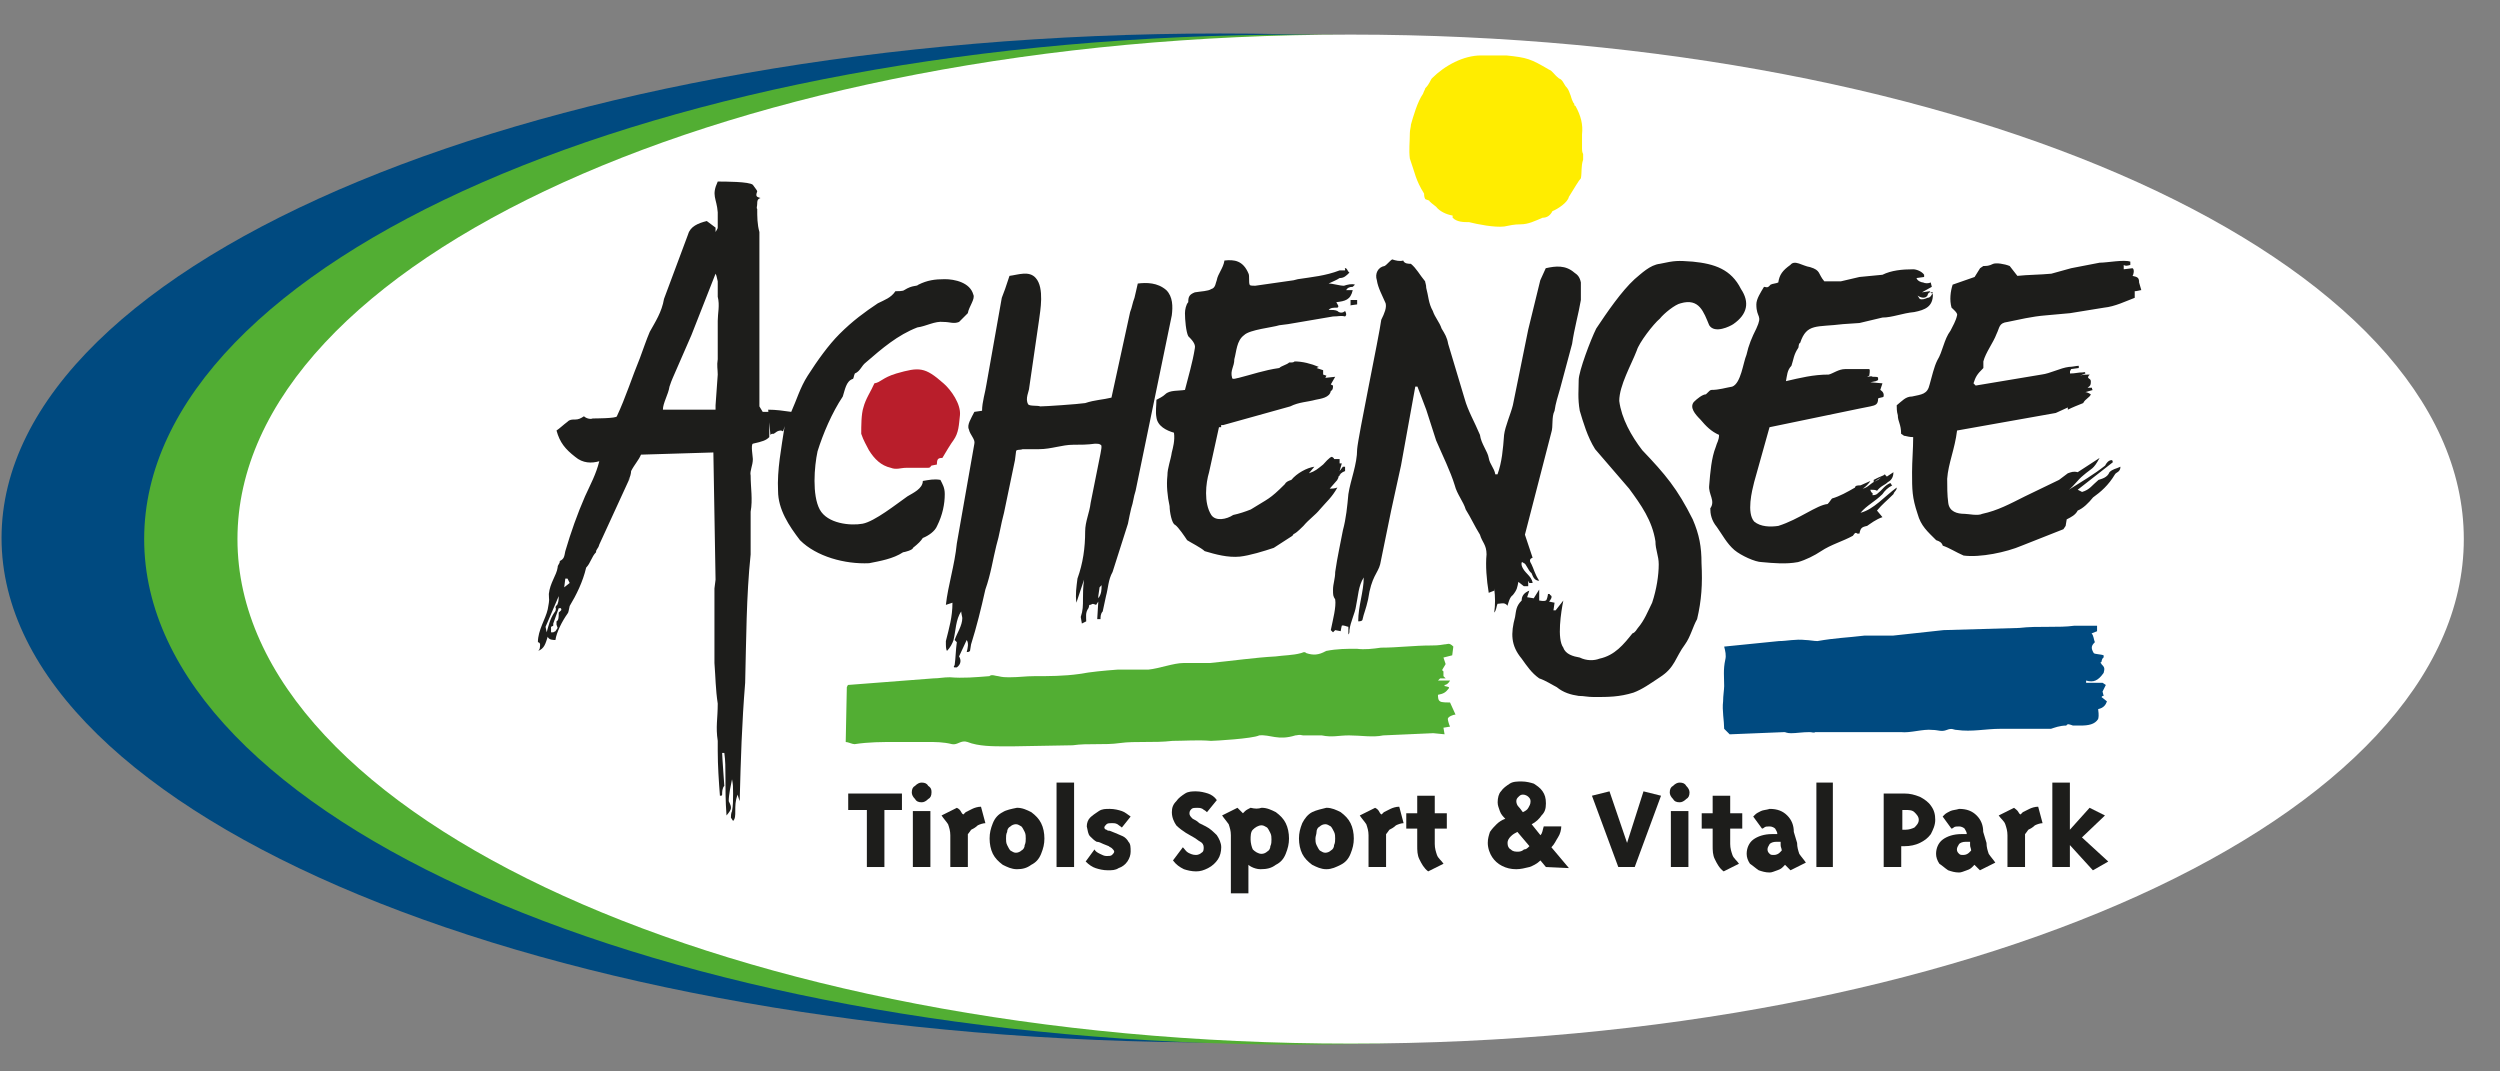 <svg width="63" height="27" viewBox="0 0 63 27" fill="none" xmlns="http://www.w3.org/2000/svg">
<rect x="0" y="0" width="63" height="27" fill="#808080" stroke="none"/>
<path d="M0.039 13.557C0.039 6.538 13.803 0.844 30.744 0.844C47.686 0.844 61.449 6.538 61.449 13.557C61.449 20.577 47.686 26.271 30.744 26.271C13.803 26.271 0.039 20.577 0.039 13.557Z" fill="#004A80"/>
<path d="M3.633 13.585C3.633 6.565 16.65 0.872 32.735 0.872C48.82 0.872 61.81 6.565 61.81 13.613C61.81 20.633 48.792 26.326 32.707 26.326C16.65 26.299 3.633 20.605 3.633 13.585Z" fill="#52AE33"/>
<path d="M5.984 13.585C5.984 6.565 18.532 0.872 34.036 0.872C49.541 0.872 62.088 6.565 62.088 13.585C62.088 20.605 49.541 26.299 34.036 26.299C18.532 26.299 5.984 20.605 5.984 13.585Z" fill="white"/>
<path d="M22.035 9.66C21.952 9.854 21.814 10.047 21.758 10.268C21.703 10.434 21.703 10.738 21.703 10.932C21.758 11.098 21.841 11.236 21.897 11.346C22.035 11.567 22.201 11.733 22.449 11.789C22.587 11.844 22.698 11.789 22.836 11.789C23.03 11.789 23.195 11.789 23.389 11.789C23.444 11.789 23.444 11.761 23.472 11.733L23.61 11.706C23.61 11.567 23.638 11.54 23.748 11.54C23.776 11.485 23.997 11.125 24.025 11.098C24.163 10.904 24.163 10.711 24.191 10.462C24.218 10.186 23.969 9.826 23.776 9.66C23.306 9.246 23.168 9.246 22.587 9.412C22.228 9.522 22.201 9.633 22.035 9.66Z" fill="#B91E2B"/>
<path d="M35.915 5.017C35.97 5.045 36.025 5.045 36.025 5.073C36.053 5.1 36.081 5.128 36.191 5.211C36.274 5.321 36.44 5.404 36.606 5.432C36.606 5.46 36.606 5.487 36.606 5.487C36.716 5.598 36.882 5.598 37.02 5.598C37.241 5.653 37.656 5.736 37.905 5.708C38.043 5.681 38.154 5.653 38.319 5.653C38.513 5.653 38.679 5.57 38.872 5.487C38.983 5.487 39.066 5.432 39.121 5.321C39.259 5.266 39.508 5.1 39.535 4.962C39.673 4.741 39.784 4.548 39.839 4.492C39.867 4.327 39.839 4.188 39.895 4.023V3.884C39.867 3.829 39.867 3.774 39.867 3.746C39.867 3.608 39.867 3.525 39.867 3.387C39.895 3.138 39.839 2.917 39.701 2.668C39.701 2.668 39.673 2.668 39.673 2.641C39.673 2.613 39.673 2.613 39.646 2.585C39.591 2.475 39.591 2.42 39.563 2.364C39.535 2.281 39.508 2.226 39.452 2.171C39.397 2.088 39.37 2.005 39.287 1.977C39.148 1.867 39.121 1.784 39.038 1.756C38.568 1.48 38.485 1.452 37.96 1.397C37.656 1.397 37.601 1.397 37.324 1.397C36.882 1.397 36.412 1.646 36.081 1.977C36.053 2.005 36.025 2.116 35.915 2.226C35.915 2.254 35.887 2.281 35.86 2.364C35.721 2.558 35.611 2.945 35.556 3.138C35.556 3.193 35.528 3.276 35.528 3.359C35.528 3.58 35.5 3.774 35.528 3.995C35.666 4.382 35.666 4.52 35.887 4.879C35.887 4.907 35.887 4.962 35.915 5.017Z" fill="#FFED00"/>
<path d="M52.238 18.284C52.293 18.284 52.404 18.284 52.432 18.284C52.625 18.284 52.791 18.256 52.874 18.118C52.901 18.007 52.874 17.924 52.874 17.869C53.012 17.841 53.067 17.758 53.095 17.675L52.957 17.565L52.984 17.537H53.012L52.984 17.427L53.067 17.261L52.984 17.206H52.57V17.15C52.763 17.206 52.874 17.15 53.012 16.957C53.04 16.846 53.04 16.819 52.957 16.736C52.957 16.708 52.901 16.708 52.957 16.681C52.957 16.653 52.984 16.57 53.012 16.57V16.515C52.957 16.487 52.791 16.487 52.763 16.459C52.68 16.321 52.708 16.266 52.791 16.183C52.763 16.128 52.763 16.017 52.708 15.962L52.846 15.907V15.769C52.653 15.769 52.459 15.769 52.293 15.769H52.266C52.072 15.796 51.851 15.796 51.658 15.796C51.354 15.796 51.133 15.796 50.884 15.824L48.977 15.879L47.706 16.017H46.987C46.517 16.073 46.269 16.073 45.799 16.155C45.716 16.155 45.578 16.128 45.495 16.128C45.246 16.1 45.025 16.155 44.831 16.155L43.449 16.294C43.477 16.404 43.505 16.515 43.477 16.625C43.422 16.874 43.449 17.067 43.449 17.289C43.449 17.372 43.422 17.537 43.422 17.675C43.394 17.897 43.449 18.173 43.449 18.366L43.588 18.505L44.969 18.449C44.997 18.449 45.025 18.477 45.135 18.477C45.273 18.477 45.412 18.449 45.605 18.449C45.66 18.449 45.716 18.477 45.743 18.449C45.909 18.449 46.02 18.449 46.185 18.449H47.015H47.899C48.148 18.477 48.452 18.366 48.701 18.394C48.839 18.394 48.922 18.449 49.06 18.394C49.198 18.339 49.226 18.394 49.309 18.394C49.696 18.449 50.027 18.366 50.414 18.366H51.298C51.409 18.366 51.547 18.366 51.685 18.366C51.768 18.339 51.907 18.284 52.072 18.284C52.1 18.228 52.155 18.256 52.238 18.284Z" fill="#004A80"/>
<path d="M36.071 16.266C35.629 16.266 35.214 16.321 34.8 16.321C34.606 16.349 34.385 16.376 34.191 16.349C33.943 16.349 33.694 16.349 33.418 16.404C33.224 16.514 33.086 16.514 32.92 16.459C32.865 16.404 32.81 16.459 32.782 16.459C32.589 16.514 32.34 16.514 32.146 16.542C31.621 16.57 31.069 16.652 30.488 16.708C30.267 16.708 30.074 16.708 29.825 16.708C29.576 16.708 29.217 16.846 28.94 16.874C28.664 16.874 28.388 16.874 28.167 16.874C27.807 16.901 27.503 16.929 27.199 16.984C26.812 17.039 26.425 17.039 26.066 17.039C25.845 17.039 25.679 17.067 25.458 17.067C25.458 17.067 25.458 17.067 25.403 17.067C25.348 17.067 25.265 17.067 25.154 17.039C25.099 17.039 24.988 16.984 24.933 17.039C24.574 17.067 24.27 17.095 23.938 17.067C23.772 17.067 23.662 17.095 23.523 17.095L21.368 17.261L21.34 17.316L21.312 18.698C21.368 18.698 21.478 18.753 21.534 18.753C21.893 18.698 22.224 18.698 22.584 18.698H23.358C23.579 18.698 23.772 18.698 23.993 18.753C24.131 18.781 24.214 18.642 24.38 18.698C24.657 18.808 25.016 18.808 25.348 18.808H25.513L27.033 18.781C27.42 18.725 27.835 18.781 28.222 18.725C28.415 18.698 28.636 18.698 28.83 18.698C29.079 18.698 29.3 18.698 29.549 18.67C29.852 18.67 30.184 18.642 30.516 18.67C30.599 18.67 31.566 18.615 31.732 18.532C32.008 18.504 32.202 18.67 32.644 18.532C32.699 18.532 32.727 18.504 32.837 18.532C32.948 18.532 33.031 18.532 33.114 18.532C33.141 18.532 33.252 18.532 33.307 18.532C33.584 18.587 33.722 18.532 33.998 18.532C34.275 18.532 34.606 18.587 34.855 18.532L36.099 18.477H36.126L36.403 18.504L36.375 18.338L36.541 18.311C36.513 18.256 36.485 18.145 36.485 18.117C36.485 18.062 36.624 18.007 36.679 18.007L36.541 17.703C36.485 17.703 36.32 17.703 36.292 17.675C36.237 17.647 36.237 17.564 36.237 17.509C36.375 17.482 36.43 17.454 36.513 17.343V17.316L36.403 17.288V17.261C36.458 17.261 36.513 17.205 36.541 17.15H36.237L36.292 17.095H36.43L36.375 17.039C36.375 16.984 36.375 16.984 36.375 16.929C36.375 16.901 36.347 16.901 36.347 16.901V16.874L36.43 16.735L36.375 16.57L36.596 16.514L36.624 16.293C36.513 16.183 36.485 16.238 36.403 16.238C36.237 16.266 36.154 16.266 36.071 16.266Z" fill="#52AE33"/>
<path d="M39.838 7.118C39.81 6.98 39.755 6.924 39.672 6.869C39.451 6.676 39.202 6.703 38.953 6.759L38.815 7.063L38.511 8.306L38.124 10.213C38.069 10.434 37.931 10.738 37.903 10.959C37.876 11.319 37.848 11.65 37.737 11.954H37.682C37.654 11.789 37.544 11.706 37.516 11.54C37.489 11.374 37.323 11.181 37.295 10.959C37.157 10.628 36.991 10.351 36.908 10.047L36.494 8.666C36.466 8.5 36.411 8.417 36.328 8.279C36.273 8.113 36.162 8.002 36.107 7.836C35.996 7.643 35.996 7.449 35.941 7.256C35.941 7.173 35.913 7.118 35.913 7.09C35.775 6.924 35.692 6.759 35.554 6.648C35.499 6.648 35.388 6.648 35.361 6.565C35.278 6.593 35.167 6.565 35.084 6.537C35.029 6.565 34.946 6.676 34.891 6.703C34.725 6.731 34.642 6.897 34.697 7.063C34.725 7.256 34.836 7.449 34.918 7.643C34.946 7.753 34.891 7.892 34.808 8.058C34.753 8.472 34.227 10.987 34.2 11.319C34.2 11.706 34.034 12.093 33.979 12.452C33.951 12.756 33.923 13.06 33.841 13.364C33.785 13.668 33.702 14.027 33.647 14.414C33.647 14.58 33.592 14.718 33.592 14.856C33.592 14.995 33.592 15.022 33.647 15.105C33.675 15.299 33.592 15.602 33.536 15.879L33.592 15.934L33.647 15.879L33.785 15.906C33.785 15.879 33.813 15.768 33.813 15.768C33.841 15.741 33.951 15.796 33.979 15.796V15.989C34.006 15.962 34.006 15.934 34.006 15.879C34.034 15.658 34.145 15.464 34.172 15.271C34.227 15.022 34.227 14.773 34.366 14.552C34.366 14.912 34.227 15.271 34.227 15.658C34.255 15.658 34.338 15.658 34.338 15.602C34.366 15.464 34.421 15.354 34.476 15.105C34.559 14.525 34.725 14.442 34.78 14.221L35.057 12.866C35.139 12.479 35.222 12.12 35.305 11.733L35.665 9.743H35.72L35.941 10.324L36.19 11.098C36.356 11.485 36.549 11.871 36.66 12.231C36.715 12.452 36.881 12.645 36.936 12.839C37.074 13.06 37.157 13.253 37.295 13.474C37.35 13.668 37.461 13.723 37.461 13.972C37.433 14.248 37.461 14.608 37.516 14.939L37.654 14.884V14.829C37.682 15.05 37.682 15.243 37.654 15.437C37.71 15.381 37.71 15.271 37.737 15.216C37.793 15.216 37.876 15.188 37.931 15.216C37.931 15.216 37.986 15.243 37.986 15.271C38.014 15.188 38.041 15.05 38.124 14.995C38.235 14.856 38.235 14.801 38.263 14.663L38.401 14.773H38.511V14.635L38.539 14.691H38.622C38.594 14.497 38.401 14.442 38.346 14.248C38.346 14.248 38.318 14.11 38.401 14.193C38.456 14.193 38.511 14.386 38.594 14.442C38.622 14.497 38.65 14.635 38.788 14.635C38.677 14.469 38.65 14.331 38.594 14.221C38.539 14.138 38.539 14.082 38.622 14.055L38.428 13.474L39.092 10.904C39.147 10.738 39.092 10.517 39.175 10.351C39.202 10.158 39.258 9.992 39.313 9.799L39.617 8.666C39.672 8.279 39.783 7.892 39.838 7.56V7.284V7.118ZM52.081 13.088C52.192 13.032 52.302 12.977 52.358 12.866C52.496 12.811 52.634 12.673 52.745 12.535C52.938 12.397 53.132 12.231 53.297 11.954C53.325 11.899 53.435 11.899 53.435 11.761C53.325 11.816 53.242 11.816 53.159 11.899C53.104 12.037 52.966 12.065 52.883 12.093C52.717 12.231 52.662 12.341 52.468 12.397L52.358 12.341L53.242 11.65C53.242 11.65 53.242 11.595 53.214 11.595C53.132 11.595 53.076 11.678 53.049 11.733C52.772 11.954 52.441 12.148 52.136 12.341C52.275 12.231 52.358 12.093 52.496 11.982C52.717 11.789 52.745 11.844 52.91 11.54L52.358 11.899C52.247 11.871 52.192 11.899 52.109 11.927L51.888 12.093L51.031 12.507C50.644 12.701 50.34 12.866 49.953 12.949C49.843 13.005 49.594 12.949 49.511 12.949C49.318 12.949 49.124 12.894 49.096 12.673C49.069 12.479 49.069 12.258 49.069 12.065C49.096 11.678 49.262 11.319 49.318 10.849L51.805 10.407L52.109 10.268V10.324C52.219 10.268 52.358 10.213 52.496 10.158C52.551 10.047 52.662 10.02 52.689 9.937C52.689 9.937 52.606 9.882 52.551 9.882L52.745 9.826C52.717 9.826 52.717 9.799 52.717 9.771H52.606C52.689 9.716 52.689 9.688 52.689 9.605C52.689 9.522 52.551 9.55 52.662 9.439C52.551 9.439 52.496 9.439 52.413 9.467L52.551 9.412C52.551 9.356 52.496 9.384 52.496 9.384C52.358 9.384 52.302 9.412 52.164 9.412V9.356L52.192 9.301L52.385 9.274V9.218C52.33 9.218 52.219 9.246 52.136 9.246C51.915 9.274 51.667 9.412 51.446 9.439L49.787 9.716L49.732 9.66C49.787 9.495 49.815 9.439 49.981 9.274V9.108C50.036 8.887 50.23 8.638 50.312 8.417C50.395 8.251 50.368 8.14 50.589 8.113C50.865 8.058 51.197 7.975 51.556 7.947L52.164 7.892L53.021 7.753C53.297 7.726 53.574 7.588 53.795 7.505V7.339C53.85 7.339 53.933 7.311 53.961 7.311L53.905 7.118C53.905 7.007 53.878 6.98 53.739 6.952C53.767 6.924 53.795 6.786 53.739 6.759C53.712 6.759 53.546 6.786 53.518 6.786V6.676C53.546 6.703 53.601 6.703 53.684 6.676V6.593C53.518 6.537 53.104 6.62 52.91 6.62L52.192 6.759L51.694 6.897C51.418 6.924 51.086 6.924 50.838 6.952L50.644 6.703C50.506 6.648 50.312 6.62 50.23 6.648C50.119 6.703 50.064 6.703 49.981 6.703L49.898 6.759L49.76 6.98L49.207 7.173C49.152 7.339 49.124 7.56 49.179 7.753C49.207 7.781 49.345 7.892 49.318 7.947C49.29 8.085 49.207 8.223 49.152 8.334C48.986 8.555 48.958 8.859 48.82 9.08C48.737 9.246 48.682 9.495 48.627 9.688C48.571 9.937 48.433 9.937 48.184 9.992C48.019 9.992 47.936 10.103 47.797 10.213C47.797 10.268 47.797 10.379 47.825 10.462C47.825 10.628 47.908 10.683 47.908 10.932C47.963 10.959 47.963 10.987 48.019 10.987C48.129 11.015 48.184 11.015 48.212 11.015C48.212 11.319 48.184 11.623 48.184 11.899C48.184 12.341 48.184 12.535 48.323 12.949C48.406 13.253 48.571 13.392 48.792 13.613C48.875 13.64 48.931 13.668 48.958 13.751C49.124 13.806 49.29 13.917 49.483 14C49.898 14.055 50.561 13.917 50.948 13.751L51.998 13.336L52.054 13.253L52.081 13.088ZM39.81 16.57C39.644 16.542 39.451 16.487 39.396 16.321C39.23 16.1 39.34 15.409 39.396 15.133L39.202 15.381H39.147L39.175 15.188L39.036 15.16C39.064 15.133 39.147 15.022 39.064 14.995C39.064 14.967 39.036 14.967 39.009 14.967C39.009 14.995 38.981 15.133 38.953 15.133C38.898 15.16 38.815 15.133 38.788 15.133V14.856L38.65 15.077L38.484 15.05L38.539 14.884C38.401 14.939 38.346 15.022 38.346 15.133C38.207 15.271 38.207 15.381 38.18 15.547C38.069 15.962 38.069 16.266 38.346 16.598C38.484 16.791 38.594 16.957 38.788 17.095C38.953 17.15 39.119 17.261 39.23 17.316C39.396 17.454 39.589 17.509 39.783 17.537C39.921 17.537 40.004 17.565 40.169 17.565C40.529 17.565 40.805 17.565 41.164 17.454C41.386 17.371 41.579 17.233 41.828 17.067C42.215 16.819 42.215 16.57 42.463 16.238C42.602 16.045 42.657 15.796 42.767 15.602C42.878 15.133 42.906 14.718 42.878 14.193C42.878 13.778 42.823 13.474 42.657 13.088C42.27 12.314 41.966 11.954 41.386 11.346C41.109 10.987 40.861 10.545 40.805 10.103C40.805 9.716 41.109 9.191 41.247 8.831C41.303 8.638 41.662 8.168 41.828 8.03C41.938 7.892 42.215 7.671 42.353 7.643C42.823 7.505 42.933 7.864 43.072 8.196C43.21 8.417 43.597 8.223 43.679 8.168C44.039 7.919 44.094 7.615 43.873 7.284C43.624 6.786 43.21 6.648 42.657 6.593C42.27 6.565 42.215 6.565 41.828 6.648C41.579 6.676 41.358 6.897 41.192 7.035C40.861 7.339 40.501 7.864 40.225 8.279C40.087 8.555 39.783 9.356 39.783 9.578C39.783 9.799 39.755 10.047 39.81 10.351C39.893 10.628 40.004 11.015 40.197 11.319L41.054 12.314C41.358 12.728 41.634 13.115 41.717 13.64C41.717 13.861 41.8 14 41.8 14.221C41.8 14.497 41.745 14.856 41.634 15.188C41.524 15.409 41.441 15.63 41.275 15.824C41.247 15.851 41.22 15.934 41.137 15.962C40.916 16.238 40.695 16.515 40.308 16.598C40.169 16.653 39.976 16.653 39.81 16.57ZM46.858 6.98L46.388 7.09H45.973C45.808 6.897 45.891 6.814 45.614 6.731C45.421 6.703 45.227 6.537 45.117 6.676C44.923 6.814 44.84 6.924 44.813 7.118C44.757 7.145 44.674 7.145 44.619 7.173C44.564 7.228 44.564 7.256 44.453 7.228C44.37 7.367 44.26 7.532 44.26 7.671C44.26 8.03 44.426 7.919 44.26 8.279C44.149 8.5 44.066 8.693 44.011 8.942C43.928 9.135 43.873 9.66 43.652 9.743C43.486 9.771 43.32 9.826 43.127 9.826C43.099 9.826 43.072 9.854 42.989 9.937C42.906 9.937 42.767 10.047 42.684 10.13C42.574 10.268 42.712 10.434 42.85 10.572C42.989 10.738 43.127 10.877 43.32 10.959C43.32 11.098 43.265 11.153 43.237 11.264C43.127 11.54 43.099 11.899 43.072 12.231C43.044 12.452 43.237 12.618 43.099 12.811C43.099 12.949 43.127 13.115 43.265 13.281C43.403 13.474 43.514 13.695 43.707 13.861C43.873 14 44.232 14.165 44.398 14.165C44.702 14.193 45.006 14.221 45.31 14.165C45.504 14.11 45.725 14 45.891 13.889C46.139 13.723 46.443 13.64 46.692 13.502C46.72 13.474 46.747 13.392 46.803 13.447H46.858C46.885 13.309 46.913 13.281 47.051 13.253C47.134 13.198 47.272 13.088 47.438 13.032L47.3 12.866C47.438 12.701 47.549 12.618 47.715 12.452C47.742 12.369 47.797 12.369 47.797 12.286C47.493 12.507 47.217 12.839 46.885 12.922C47.051 12.728 47.245 12.645 47.438 12.452C47.493 12.369 47.576 12.286 47.687 12.231C47.659 12.231 47.659 12.175 47.632 12.175C47.493 12.231 47.438 12.341 47.328 12.424C47.3 12.452 47.272 12.479 47.189 12.479V12.424C47.162 12.424 47.134 12.369 47.134 12.341C47.189 12.341 47.272 12.341 47.3 12.369C47.41 12.231 47.493 12.231 47.576 12.148C47.687 12.093 47.715 11.982 47.715 11.899L47.549 12.01L47.493 11.954L47.328 12.093L47.272 12.12C47.134 12.175 47.079 12.286 46.941 12.314C46.996 12.286 47.106 12.175 47.134 12.12L46.885 12.231C46.83 12.231 46.747 12.231 46.747 12.286C46.554 12.397 46.36 12.507 46.167 12.562C46.139 12.59 46.112 12.645 46.056 12.701C45.78 12.728 45.338 13.088 44.813 13.253C44.619 13.281 44.37 13.281 44.205 13.143C44.011 12.922 44.149 12.369 44.205 12.148L44.592 10.766L46.858 10.296L47.134 10.241C47.272 10.213 47.328 10.186 47.328 10.047C47.328 10.02 47.466 10.02 47.466 9.992C47.493 9.882 47.383 9.826 47.383 9.826L47.438 9.66L47.134 9.633L47.272 9.605L47.328 9.578V9.522C47.328 9.495 47.272 9.495 47.189 9.495C47.162 9.467 47.106 9.495 47.051 9.495L47.106 9.467C47.106 9.439 47.134 9.329 47.106 9.301H46.885H46.498C46.333 9.301 46.194 9.412 46.084 9.439C45.697 9.439 45.365 9.522 45.006 9.605C45.034 9.467 45.034 9.329 45.144 9.218C45.2 9.052 45.2 8.942 45.31 8.776C45.338 8.748 45.31 8.666 45.365 8.638C45.531 8.14 45.78 8.251 46.443 8.168L46.858 8.14L47.438 8.002C47.687 8.002 47.936 7.892 48.24 7.864C48.516 7.809 48.709 7.726 48.709 7.422L48.627 7.339L48.433 7.367L48.682 7.228L48.654 7.118C48.599 7.145 48.516 7.145 48.461 7.118C48.433 7.118 48.323 7.09 48.295 7.007L48.488 6.98V6.924C48.433 6.841 48.295 6.786 48.212 6.786C47.936 6.786 47.659 6.814 47.438 6.924L46.858 6.98ZM25.301 12.922L25.577 11.595L25.605 11.374C25.605 11.319 25.715 11.346 25.77 11.319H26.185C26.489 11.319 26.765 11.208 27.042 11.208C27.235 11.208 27.401 11.208 27.595 11.181C27.65 11.181 27.705 11.181 27.733 11.208C27.788 11.208 27.733 11.402 27.733 11.429L27.484 12.673C27.456 12.922 27.346 13.143 27.346 13.392C27.346 13.806 27.291 14.193 27.152 14.58C27.125 14.801 27.097 14.967 27.125 15.188L27.318 14.608C27.291 14.801 27.291 14.967 27.291 15.077C27.291 15.271 27.291 15.381 27.235 15.547L27.263 15.713L27.373 15.658C27.373 15.547 27.346 15.437 27.429 15.326C27.456 15.271 27.429 15.271 27.456 15.243C27.539 15.243 27.484 15.188 27.622 15.243L27.677 15.16L27.65 15.602H27.733C27.733 15.547 27.733 15.464 27.788 15.409L27.871 15.022C27.926 14.829 27.926 14.608 28.037 14.414L28.424 13.198C28.451 13.06 28.479 12.922 28.506 12.811C28.562 12.645 28.562 12.535 28.617 12.369L29.529 7.947C29.557 7.726 29.557 7.477 29.391 7.311C29.17 7.118 28.893 7.118 28.672 7.145C28.645 7.284 28.617 7.367 28.589 7.505C28.534 7.643 28.534 7.726 28.479 7.864L28.009 10.02C27.788 10.075 27.595 10.075 27.346 10.158C27.152 10.186 26.351 10.241 26.213 10.241C26.157 10.213 25.936 10.241 25.909 10.186C25.826 10.047 25.936 9.854 25.936 9.771L26.185 8.058C26.213 7.836 26.323 7.256 26.102 7.007C25.936 6.814 25.66 6.924 25.439 6.952L25.328 7.284L25.245 7.505L24.858 9.688C24.831 9.882 24.748 10.13 24.748 10.351L24.554 10.379C24.471 10.545 24.361 10.711 24.416 10.821C24.444 10.959 24.582 11.07 24.554 11.181L24.112 13.695C24.057 14.248 23.891 14.746 23.836 15.243L24.002 15.188C24.002 15.547 23.919 15.824 23.836 16.155C23.836 16.294 23.836 16.349 23.863 16.404C23.946 16.321 24.002 16.211 24.029 16.128C24.084 15.906 24.084 15.602 24.223 15.409C24.223 15.464 24.25 15.547 24.25 15.575C24.25 15.768 24.112 15.962 24.057 16.128L24.112 16.183C24.084 16.376 24.084 16.57 24.057 16.763C24.029 16.791 24.029 16.819 24.057 16.819H24.112C24.223 16.736 24.223 16.625 24.168 16.542L24.361 16.128C24.416 16.211 24.389 16.321 24.361 16.432C24.389 16.432 24.416 16.432 24.444 16.404L24.471 16.238C24.61 15.796 24.72 15.354 24.831 14.856C24.969 14.469 25.024 14.082 25.107 13.751C25.19 13.474 25.218 13.226 25.301 12.922ZM32.597 7.063L31.63 7.201C31.574 7.201 31.491 7.201 31.491 7.173C31.464 7.118 31.491 6.952 31.464 6.897C31.326 6.565 31.105 6.537 30.856 6.565C30.828 6.759 30.69 6.897 30.662 7.063C30.635 7.118 30.635 7.256 30.524 7.284C30.441 7.339 30.275 7.339 30.11 7.367C29.971 7.422 29.944 7.477 29.944 7.615C29.888 7.671 29.861 7.809 29.861 7.892C29.861 8.058 29.888 8.362 29.944 8.472C30.027 8.555 30.137 8.666 30.11 8.776C30.054 9.135 29.944 9.495 29.861 9.826C29.695 9.854 29.474 9.826 29.363 9.937C29.308 9.992 29.198 10.047 29.142 10.075C29.142 10.213 29.115 10.379 29.142 10.517C29.17 10.738 29.391 10.849 29.584 10.904C29.612 11.098 29.557 11.291 29.529 11.402C29.502 11.595 29.419 11.789 29.419 11.982C29.391 12.231 29.419 12.507 29.474 12.756C29.474 12.894 29.529 13.198 29.612 13.226C29.695 13.281 29.861 13.53 29.916 13.613C29.999 13.668 30.275 13.806 30.358 13.889C30.635 13.972 30.939 14.055 31.243 14.027C31.491 14 31.851 13.889 32.099 13.806C32.265 13.695 32.403 13.613 32.569 13.502C32.569 13.502 32.597 13.447 32.624 13.447C32.68 13.419 32.818 13.281 32.846 13.253C32.984 13.088 33.15 12.977 33.26 12.839C33.426 12.645 33.564 12.535 33.702 12.286C33.62 12.314 33.564 12.314 33.509 12.314L33.702 12.093C33.702 12.065 33.73 12.065 33.73 12.01C33.758 11.954 33.813 11.899 33.896 11.871V11.761H33.841L33.758 11.871L33.813 11.678H33.758V11.568H33.62C33.62 11.54 33.564 11.512 33.564 11.512C33.509 11.512 33.371 11.678 33.343 11.706C33.205 11.816 33.15 11.871 32.984 11.927L33.122 11.761C32.928 11.789 32.68 11.927 32.542 12.093C32.459 12.12 32.403 12.148 32.376 12.203C31.989 12.59 31.961 12.562 31.519 12.839C31.381 12.894 31.215 12.949 31.077 12.977C30.911 13.088 30.635 13.143 30.524 12.977C30.331 12.673 30.386 12.175 30.469 11.899L30.718 10.766H30.773V10.711H30.828L32.514 10.241C32.735 10.13 32.956 10.13 33.15 10.075C33.288 10.047 33.509 10.02 33.536 9.854C33.592 9.826 33.592 9.771 33.592 9.716L33.536 9.688L33.647 9.495L33.398 9.522L33.426 9.467L33.343 9.439V9.329L33.177 9.274L33.233 9.246C33.039 9.163 32.818 9.108 32.624 9.108C32.597 9.135 32.569 9.135 32.486 9.135C32.431 9.191 32.293 9.218 32.238 9.274C31.851 9.329 31.547 9.439 31.215 9.522C31.187 9.522 31.049 9.578 31.049 9.522C30.994 9.329 31.105 9.246 31.105 9.052C31.16 8.859 31.16 8.583 31.353 8.444C31.491 8.306 32.072 8.251 32.238 8.196L32.459 8.168L33.592 7.975C33.73 7.975 33.785 7.947 33.896 7.975C33.923 7.947 33.923 7.947 33.923 7.919C33.923 7.892 33.923 7.892 33.896 7.836C33.841 7.892 33.758 7.892 33.702 7.836C33.647 7.809 33.564 7.809 33.481 7.809C33.536 7.753 33.592 7.753 33.702 7.753C33.758 7.726 33.702 7.671 33.675 7.615C33.896 7.588 34.034 7.56 34.089 7.311H33.923C33.951 7.256 34.006 7.228 34.089 7.228L34.145 7.173C34.062 7.145 33.951 7.173 33.868 7.201C33.758 7.201 33.592 7.145 33.481 7.145C33.592 7.09 33.675 7.063 33.758 7.007C33.868 7.007 33.923 6.952 34.006 6.869C33.951 6.841 33.951 6.731 33.868 6.759H33.896V6.814H33.758C33.398 6.952 33.067 6.98 32.707 7.035L32.597 7.063ZM19.414 10.959C19.442 10.932 19.442 10.932 19.497 10.932C19.552 10.904 19.58 10.849 19.69 10.849C19.745 10.904 19.745 10.821 19.773 10.738C19.69 11.291 19.58 11.844 19.607 12.369C19.607 12.839 19.884 13.253 20.16 13.613C20.575 14.027 21.293 14.221 21.901 14.193C22.178 14.138 22.509 14.082 22.758 13.917C22.786 13.917 23.007 13.861 23.007 13.806C23.145 13.695 23.2 13.64 23.255 13.557C23.394 13.502 23.559 13.392 23.615 13.253C23.753 12.977 23.808 12.701 23.808 12.452C23.808 12.286 23.753 12.203 23.698 12.093C23.532 12.065 23.421 12.093 23.255 12.12C23.255 12.314 23.007 12.424 22.869 12.507C22.592 12.701 22.039 13.143 21.735 13.198C21.431 13.253 20.851 13.198 20.657 12.839C20.464 12.479 20.519 11.761 20.602 11.374C20.74 10.932 20.962 10.407 21.238 9.992C21.293 9.826 21.321 9.605 21.487 9.55C21.514 9.55 21.514 9.467 21.542 9.412C21.68 9.356 21.708 9.218 21.818 9.135C22.233 8.776 22.62 8.444 23.117 8.251C23.338 8.223 23.559 8.085 23.78 8.113C23.946 8.113 24.029 8.168 24.168 8.113L24.389 7.892C24.416 7.726 24.582 7.532 24.527 7.422C24.444 7.118 24.057 7.035 23.808 7.035C23.559 7.035 23.366 7.063 23.145 7.173C23.09 7.228 23.007 7.173 22.786 7.311C22.758 7.339 22.62 7.339 22.564 7.339C22.454 7.505 22.288 7.56 22.122 7.643C21.791 7.864 21.487 8.085 21.155 8.417C20.879 8.693 20.602 9.08 20.354 9.467C20.16 9.771 20.077 10.075 19.939 10.379C19.745 10.351 19.552 10.324 19.358 10.324L19.414 10.959ZM34.006 7.698L34.2 7.671V7.56H34.145H34.089H34.034V7.698H34.006ZM33.785 11.954L33.509 12.12V12.175H33.564L33.785 11.954ZM47.521 11.954L47.328 12.037L47.217 12.093V12.148L47.521 11.954ZM48.709 7.367C48.682 7.422 48.654 7.505 48.571 7.505C48.516 7.532 48.433 7.56 48.378 7.532L48.323 7.449C48.406 7.505 48.516 7.532 48.571 7.449C48.599 7.339 48.654 7.367 48.709 7.367ZM27.76 14.746C27.76 14.856 27.76 14.967 27.677 15.077V15.022L27.705 14.829C27.705 14.801 27.705 14.801 27.76 14.746ZM23.974 14.967L24.002 14.635L23.946 14.939L23.974 14.967ZM19.386 11.015V10.379H19.22L19.137 10.241V8.085V5.847C19.082 5.653 19.082 5.46 19.082 5.266C19.055 5.238 19.082 5.211 19.082 5.128C19.082 5.073 19.082 5.017 19.165 4.99C19.082 4.962 19.027 4.962 19.082 4.824C19.082 4.796 19.027 4.741 18.972 4.658C18.889 4.575 18.253 4.575 18.087 4.575C17.921 4.934 18.06 4.99 18.087 5.349V5.736C18.087 5.764 18.06 5.791 18.032 5.847V5.736L17.811 5.57C17.59 5.625 17.396 5.708 17.341 5.902L16.733 7.532C16.678 7.864 16.512 8.113 16.374 8.362C16.291 8.555 16.208 8.804 16.125 9.025C15.931 9.495 15.766 10.02 15.545 10.49C15.545 10.545 14.964 10.545 14.937 10.545C14.881 10.572 14.771 10.545 14.716 10.49C14.633 10.545 14.577 10.572 14.494 10.572C14.411 10.572 14.356 10.572 14.301 10.628C14.19 10.711 14.107 10.794 14.024 10.849C14.107 11.153 14.246 11.319 14.494 11.512C14.688 11.678 14.909 11.678 15.102 11.623C15.02 11.954 14.881 12.203 14.743 12.507C14.55 12.949 14.384 13.419 14.246 13.889C14.218 14.027 14.218 14.082 14.107 14.138C14.107 14.221 14.052 14.221 14.052 14.304C14.024 14.497 13.859 14.691 13.831 14.967C13.831 15.16 13.859 15.05 13.803 15.354C13.748 15.602 13.555 15.879 13.555 16.183C13.582 16.183 13.61 16.211 13.61 16.238C13.61 16.294 13.61 16.376 13.555 16.404C13.72 16.349 13.748 16.211 13.803 16.045C13.831 16.128 13.942 16.128 13.997 16.128C14.024 15.934 14.163 15.658 14.301 15.464C14.329 15.437 14.329 15.381 14.356 15.271C14.522 14.995 14.688 14.663 14.771 14.304C14.881 14.193 14.909 14.027 15.02 13.917C15.02 13.834 15.075 13.834 15.102 13.723L15.876 12.037C15.849 12.065 15.821 12.12 15.821 12.12L15.849 12.065C15.876 12.037 15.904 11.927 15.904 11.871C15.987 11.706 16.097 11.595 16.153 11.457L17.977 11.402L18.032 14.608L18.004 14.829V16.708C18.032 17.067 18.032 17.371 18.087 17.731C18.087 18.117 18.032 18.311 18.087 18.67V18.919C18.087 19.306 18.115 19.693 18.142 20.052C18.198 20.052 18.198 20.052 18.198 19.997C18.198 19.969 18.198 19.859 18.253 19.803C18.253 19.803 18.198 19.057 18.198 18.974H18.253C18.281 19.168 18.281 19.361 18.281 19.555C18.281 19.859 18.281 20.19 18.308 20.55C18.447 20.384 18.447 20.356 18.364 20.19C18.364 20.024 18.419 19.776 18.447 19.638C18.474 19.776 18.474 19.831 18.474 19.997C18.474 20.163 18.474 20.301 18.447 20.439C18.419 20.494 18.419 20.577 18.419 20.605L18.474 20.688C18.529 20.633 18.529 20.55 18.529 20.439C18.529 20.301 18.529 20.19 18.585 20.024L18.64 20.19C18.668 19.113 18.695 18.228 18.778 17.206C18.806 16.128 18.806 15.022 18.916 13.972V12.894C18.972 12.59 18.916 12.286 18.916 11.982C18.889 11.871 18.972 11.733 18.972 11.568C18.972 11.512 18.916 11.208 18.972 11.181C19.22 11.125 19.303 11.098 19.386 11.015ZM13.776 15.934L13.748 15.796L14.08 15.022C14.08 15.05 14.08 15.16 14.052 15.216C14.052 15.243 14.024 15.243 13.997 15.299C14.024 15.354 13.997 15.409 13.969 15.437C13.859 15.602 13.831 15.741 13.776 15.934ZM13.997 15.906L13.942 15.934H13.886V15.796L13.942 15.768V15.713L14.08 15.326H14.135C14.163 15.381 14.135 15.381 14.08 15.437C14.08 15.547 14.08 15.63 14.024 15.658V15.741L14.052 15.824L13.997 15.906ZM14.356 14.691L14.218 14.801L14.246 14.58H14.301L14.356 14.691ZM17.728 10.324H16.705C16.705 10.158 16.843 9.937 16.871 9.743C16.899 9.66 16.927 9.578 16.954 9.522L17.424 8.444L18.032 6.897C18.06 6.952 18.06 6.98 18.087 7.09V7.477C18.142 7.698 18.087 7.892 18.087 8.085V9.052C18.06 9.218 18.087 9.301 18.087 9.439L18.032 10.213V10.324H17.728Z" fill="#1D1D1B"/>
<path d="M22.287 21.849H21.845V20.412H21.375V19.997H22.729V20.412H22.287V21.849Z" fill="#1D1D1B"/>
<path d="M23.474 19.969C23.474 20.052 23.446 20.108 23.391 20.135C23.336 20.191 23.281 20.218 23.225 20.218C23.142 20.218 23.087 20.191 23.059 20.135C23.004 20.08 22.977 20.025 22.977 19.969C22.977 19.887 23.004 19.831 23.059 19.804C23.115 19.748 23.17 19.721 23.225 19.721C23.308 19.721 23.363 19.748 23.391 19.804C23.474 19.859 23.474 19.914 23.474 19.969ZM23.446 21.849H23.004V20.439H23.446V21.849Z" fill="#1D1D1B"/>
<path d="M24.39 21.02V21.849H23.948V21.048C23.948 20.937 23.92 20.854 23.892 20.771C23.837 20.688 23.782 20.633 23.727 20.55L24.113 20.357C24.169 20.384 24.196 20.412 24.224 20.467C24.252 20.523 24.279 20.523 24.279 20.523C24.279 20.523 24.307 20.495 24.335 20.467C24.39 20.44 24.445 20.412 24.5 20.384C24.556 20.357 24.639 20.329 24.721 20.329L24.832 20.744C24.777 20.744 24.694 20.771 24.639 20.799C24.583 20.854 24.528 20.882 24.473 20.91C24.418 20.992 24.39 21.02 24.39 21.02Z" fill="#1D1D1B"/>
<path d="M25.628 20.356C25.767 20.356 25.877 20.411 25.988 20.466C26.098 20.549 26.181 20.632 26.236 20.743C26.292 20.853 26.319 20.992 26.319 21.13C26.319 21.268 26.292 21.378 26.236 21.517C26.181 21.655 26.098 21.738 25.988 21.793C25.877 21.876 25.767 21.904 25.628 21.904C25.49 21.904 25.38 21.848 25.269 21.793C25.159 21.71 25.076 21.627 25.02 21.517C24.965 21.406 24.938 21.268 24.938 21.13C24.938 20.992 24.965 20.881 25.02 20.743C25.076 20.605 25.159 20.522 25.269 20.466C25.352 20.411 25.49 20.384 25.628 20.356ZM25.352 21.13C25.352 21.185 25.352 21.24 25.38 21.296C25.407 21.351 25.435 21.406 25.463 21.434C25.518 21.462 25.546 21.489 25.601 21.489C25.656 21.489 25.711 21.462 25.739 21.434C25.794 21.406 25.822 21.351 25.822 21.296C25.849 21.24 25.849 21.185 25.849 21.13C25.849 21.075 25.849 21.019 25.822 20.964C25.794 20.909 25.767 20.853 25.739 20.826C25.684 20.798 25.656 20.77 25.601 20.77C25.546 20.77 25.49 20.798 25.463 20.826C25.407 20.853 25.38 20.909 25.38 20.964C25.352 21.019 25.352 21.075 25.352 21.13Z" fill="#1D1D1B"/>
<path d="M27.067 21.849H26.625V19.721H27.067V21.849Z" fill="#1D1D1B"/>
<path d="M27.802 21.268C27.746 21.241 27.691 21.213 27.636 21.213C27.581 21.185 27.525 21.13 27.47 21.075C27.415 21.019 27.415 20.936 27.387 20.826C27.387 20.743 27.415 20.66 27.47 20.605C27.525 20.55 27.608 20.494 27.691 20.439C27.774 20.384 27.857 20.384 27.967 20.384C28.078 20.384 28.189 20.411 28.271 20.439C28.354 20.467 28.41 20.522 28.492 20.577L28.271 20.854C28.244 20.826 28.189 20.798 28.161 20.771C28.106 20.743 28.078 20.743 28.023 20.743C27.967 20.743 27.912 20.743 27.884 20.771C27.857 20.798 27.829 20.826 27.829 20.854C27.829 20.881 27.857 20.909 27.884 20.909C27.912 20.936 27.94 20.936 27.967 20.936L28.106 20.992C28.161 21.019 28.244 21.047 28.299 21.075C28.354 21.102 28.41 21.158 28.437 21.213C28.492 21.268 28.492 21.351 28.492 21.462C28.492 21.545 28.465 21.628 28.41 21.71C28.354 21.793 28.271 21.849 28.189 21.876C28.106 21.931 28.023 21.931 27.912 21.931C27.802 21.931 27.691 21.904 27.608 21.876C27.525 21.849 27.442 21.793 27.359 21.71L27.581 21.406C27.608 21.462 27.663 21.489 27.719 21.517C27.774 21.545 27.829 21.572 27.884 21.572C27.94 21.572 27.995 21.572 28.023 21.545C28.05 21.517 28.078 21.489 28.078 21.462C28.078 21.434 28.05 21.406 28.023 21.379C27.995 21.351 27.967 21.351 27.94 21.323L27.802 21.268Z" fill="#1D1D1B"/>
<path d="M29.89 20.992C29.808 20.937 29.725 20.882 29.642 20.799C29.587 20.716 29.531 20.605 29.531 20.467C29.531 20.357 29.559 20.273 29.642 20.191C29.697 20.108 29.78 20.052 29.863 19.997C29.946 19.942 30.056 19.942 30.139 19.942C30.25 19.942 30.36 19.97 30.443 19.997C30.526 20.025 30.609 20.08 30.664 20.163L30.416 20.467C30.36 20.412 30.333 20.412 30.305 20.384C30.25 20.357 30.222 20.357 30.167 20.357C30.112 20.357 30.056 20.357 30.029 20.384C30.001 20.412 29.974 20.439 29.974 20.495C29.974 20.55 30.001 20.578 30.056 20.633C30.112 20.66 30.167 20.688 30.222 20.743L30.388 20.826C30.499 20.882 30.581 20.965 30.664 21.047C30.72 21.13 30.775 21.241 30.775 21.351C30.775 21.462 30.747 21.573 30.692 21.655C30.637 21.738 30.554 21.821 30.443 21.877C30.333 21.932 30.25 21.959 30.139 21.959C30.029 21.959 29.918 21.932 29.835 21.904C29.725 21.849 29.642 21.794 29.559 21.683L29.808 21.351C29.863 21.407 29.89 21.462 29.946 21.49C30.001 21.517 30.056 21.545 30.139 21.545C30.195 21.545 30.25 21.517 30.277 21.49C30.333 21.462 30.333 21.407 30.333 21.351C30.333 21.296 30.305 21.241 30.25 21.213C30.195 21.186 30.139 21.13 30.084 21.103L29.89 20.992Z" fill="#1D1D1B"/>
<path d="M31.792 20.356C31.93 20.356 32.041 20.411 32.151 20.466C32.262 20.549 32.345 20.632 32.4 20.743C32.455 20.853 32.483 20.992 32.483 21.13C32.483 21.268 32.455 21.378 32.4 21.517C32.345 21.655 32.262 21.738 32.151 21.793C32.041 21.876 31.93 21.904 31.764 21.904C31.681 21.904 31.598 21.876 31.543 21.848C31.488 21.821 31.46 21.793 31.46 21.793V22.512H31.018V21.047C31.018 20.936 30.99 20.853 30.963 20.77C30.907 20.688 30.852 20.632 30.797 20.549L31.184 20.356C31.211 20.384 31.239 20.411 31.267 20.439C31.294 20.466 31.322 20.494 31.322 20.494C31.322 20.494 31.35 20.466 31.377 20.439C31.405 20.411 31.46 20.384 31.515 20.356C31.626 20.384 31.709 20.384 31.792 20.356ZM31.792 21.517C31.847 21.517 31.902 21.489 31.93 21.462C31.985 21.434 32.013 21.378 32.013 21.323C32.041 21.268 32.041 21.213 32.041 21.157C32.041 21.102 32.041 21.047 32.013 20.992C31.985 20.936 31.958 20.881 31.93 20.853C31.875 20.826 31.847 20.798 31.792 20.798C31.709 20.798 31.626 20.853 31.571 20.909C31.515 20.964 31.515 21.075 31.515 21.157C31.515 21.24 31.543 21.351 31.571 21.406C31.626 21.462 31.709 21.517 31.792 21.517Z" fill="#1D1D1B"/>
<path d="M33.425 20.356C33.563 20.356 33.674 20.411 33.785 20.466C33.895 20.549 33.978 20.632 34.033 20.743C34.089 20.853 34.116 20.992 34.116 21.13C34.116 21.268 34.089 21.378 34.033 21.517C33.978 21.655 33.895 21.738 33.785 21.793C33.674 21.848 33.563 21.904 33.425 21.904C33.287 21.904 33.177 21.848 33.066 21.793C32.956 21.71 32.873 21.627 32.817 21.517C32.762 21.406 32.734 21.268 32.734 21.13C32.734 20.992 32.762 20.881 32.817 20.743C32.873 20.632 32.956 20.522 33.066 20.466C33.177 20.411 33.315 20.384 33.425 20.356ZM33.149 21.13C33.149 21.185 33.149 21.24 33.177 21.296C33.204 21.351 33.232 21.406 33.26 21.434C33.315 21.462 33.342 21.489 33.398 21.489C33.453 21.489 33.508 21.462 33.536 21.434C33.591 21.406 33.619 21.351 33.619 21.296C33.646 21.24 33.646 21.185 33.646 21.13C33.646 21.075 33.646 21.019 33.619 20.964C33.591 20.909 33.563 20.853 33.536 20.826C33.481 20.798 33.453 20.77 33.398 20.77C33.342 20.77 33.287 20.798 33.26 20.826C33.204 20.853 33.177 20.909 33.177 20.964C33.177 21.019 33.149 21.075 33.149 21.13Z" fill="#1D1D1B"/>
<path d="M34.929 21.02V21.849H34.487V21.048C34.487 20.937 34.459 20.854 34.431 20.771C34.376 20.688 34.321 20.633 34.266 20.55L34.653 20.357C34.708 20.384 34.736 20.412 34.763 20.467C34.791 20.523 34.818 20.523 34.818 20.523C34.818 20.523 34.846 20.495 34.874 20.467C34.929 20.44 34.984 20.412 35.039 20.384C35.095 20.357 35.178 20.329 35.261 20.329L35.371 20.744C35.316 20.744 35.233 20.771 35.178 20.799C35.122 20.854 35.067 20.882 35.012 20.91C34.957 20.992 34.929 21.02 34.929 21.02Z" fill="#1D1D1B"/>
<path d="M36.156 21.268C36.156 21.379 36.184 21.462 36.211 21.545C36.239 21.628 36.322 21.683 36.377 21.766L35.99 21.959C35.88 21.876 35.824 21.766 35.769 21.655C35.714 21.545 35.714 21.434 35.714 21.296V20.881H35.438V20.494H35.714V20.052H36.156V20.494H36.46V20.881H36.156V21.268Z" fill="#1D1D1B"/>
<path d="M38.542 21.323L38.238 20.964C38.183 20.992 38.128 21.02 38.073 21.075C38.017 21.13 37.99 21.185 37.99 21.241C37.99 21.323 38.017 21.379 38.073 21.406C38.128 21.462 38.183 21.462 38.266 21.462C38.321 21.462 38.377 21.434 38.404 21.406C38.459 21.406 38.487 21.379 38.542 21.323ZM38.957 21.849L38.819 21.683C38.736 21.766 38.625 21.821 38.542 21.849C38.432 21.876 38.321 21.904 38.211 21.904C38.073 21.904 37.962 21.876 37.852 21.821C37.741 21.766 37.658 21.683 37.603 21.6C37.547 21.517 37.492 21.379 37.492 21.241C37.492 21.13 37.52 21.047 37.547 20.964C37.603 20.881 37.658 20.826 37.713 20.771C37.769 20.715 37.852 20.66 37.934 20.633C37.879 20.577 37.824 20.522 37.796 20.439C37.769 20.356 37.741 20.301 37.741 20.218C37.741 20.107 37.769 19.997 37.824 19.942C37.879 19.859 37.962 19.803 38.045 19.748C38.128 19.693 38.238 19.693 38.349 19.693C38.459 19.693 38.57 19.721 38.653 19.748C38.736 19.803 38.819 19.859 38.874 19.942C38.929 20.024 38.957 20.107 38.957 20.246C38.957 20.384 38.929 20.467 38.846 20.55C38.791 20.633 38.708 20.715 38.598 20.771L38.819 21.047C38.874 20.992 38.874 20.909 38.902 20.826H39.344C39.344 20.909 39.316 21.02 39.261 21.102C39.206 21.185 39.178 21.268 39.095 21.351L39.537 21.876L38.957 21.849ZM38.377 20.467C38.432 20.439 38.487 20.411 38.515 20.356C38.542 20.301 38.57 20.273 38.57 20.19C38.57 20.135 38.542 20.107 38.515 20.08C38.487 20.052 38.432 20.024 38.377 20.024C38.321 20.024 38.294 20.052 38.266 20.08C38.238 20.107 38.211 20.135 38.211 20.19C38.211 20.246 38.238 20.301 38.266 20.328C38.321 20.384 38.349 20.439 38.377 20.467Z" fill="#1D1D1B"/>
<path d="M41.416 19.942L41.858 20.052L41.195 21.849H40.781L40.117 20.052L40.559 19.942L41.002 21.241L41.416 19.942Z" fill="#1D1D1B"/>
<path d="M42.576 19.969C42.576 20.052 42.548 20.108 42.493 20.135C42.437 20.191 42.382 20.218 42.327 20.218C42.244 20.218 42.189 20.191 42.161 20.135C42.106 20.08 42.078 20.025 42.078 19.969C42.078 19.887 42.106 19.831 42.161 19.804C42.216 19.748 42.272 19.721 42.327 19.721C42.41 19.721 42.465 19.748 42.493 19.804C42.548 19.859 42.576 19.914 42.576 19.969ZM42.548 21.849H42.106V20.439H42.548V21.849Z" fill="#1D1D1B"/>
<path d="M43.601 21.268C43.601 21.379 43.629 21.462 43.657 21.545C43.684 21.628 43.767 21.683 43.822 21.766L43.436 21.959C43.325 21.876 43.27 21.766 43.215 21.655C43.159 21.545 43.159 21.434 43.159 21.296V20.881H42.883V20.494H43.159V20.052H43.601V20.494H43.905V20.881H43.601V21.268Z" fill="#1D1D1B"/>
<path d="M45.287 21.241C45.287 21.351 45.315 21.434 45.342 21.517C45.398 21.6 45.453 21.655 45.508 21.738L45.121 21.931C45.121 21.931 45.093 21.904 45.066 21.876C45.038 21.849 45.011 21.821 44.983 21.793C44.983 21.793 44.955 21.821 44.928 21.849C44.9 21.876 44.872 21.904 44.789 21.931C44.707 21.959 44.651 21.987 44.596 21.987C44.486 21.987 44.403 21.959 44.32 21.931C44.237 21.876 44.181 21.821 44.099 21.766C44.043 21.683 44.016 21.6 44.016 21.517C44.016 21.379 44.071 21.241 44.181 21.158C44.292 21.075 44.458 21.019 44.651 21.019C44.707 21.019 44.734 21.019 44.762 21.019C44.789 21.019 44.789 21.019 44.789 21.019C44.789 20.964 44.762 20.936 44.734 20.881C44.707 20.854 44.651 20.826 44.596 20.826C44.541 20.826 44.486 20.826 44.458 20.854C44.43 20.881 44.403 20.881 44.403 20.881L44.181 20.577C44.181 20.577 44.209 20.55 44.237 20.522C44.264 20.494 44.32 20.467 44.375 20.439C44.43 20.411 44.513 20.411 44.596 20.384C44.789 20.384 44.928 20.439 45.038 20.55C45.149 20.66 45.204 20.798 45.204 20.964L45.287 21.241ZM44.872 21.213C44.872 21.213 44.872 21.213 44.845 21.213C44.817 21.213 44.817 21.213 44.789 21.213C44.762 21.213 44.762 21.213 44.762 21.213C44.679 21.213 44.624 21.241 44.596 21.268C44.568 21.323 44.541 21.351 44.541 21.406C44.541 21.462 44.568 21.489 44.596 21.517C44.624 21.545 44.651 21.545 44.707 21.545C44.762 21.545 44.817 21.517 44.845 21.489C44.872 21.462 44.9 21.434 44.9 21.434C44.9 21.379 44.872 21.351 44.872 21.296C44.872 21.296 44.872 21.268 44.872 21.213Z" fill="#1D1D1B"/>
<path d="M46.188 21.849H45.773V19.721H46.188V21.849Z" fill="#1D1D1B"/>
<path d="M47.994 19.997C48.132 19.997 48.243 20.025 48.381 20.08C48.491 20.135 48.602 20.218 48.657 20.301C48.74 20.412 48.768 20.522 48.768 20.66C48.768 20.799 48.712 20.909 48.657 21.02C48.574 21.13 48.491 21.186 48.381 21.241C48.27 21.296 48.132 21.324 47.994 21.324H47.911V21.849H47.469V19.997H47.994ZM47.939 20.412V20.909H48.022C48.104 20.909 48.187 20.881 48.243 20.854C48.298 20.799 48.353 20.743 48.353 20.66C48.353 20.578 48.298 20.522 48.243 20.467C48.187 20.412 48.104 20.412 48.022 20.412H47.939Z" fill="#1D1D1B"/>
<path d="M50.06 21.241C50.06 21.351 50.088 21.434 50.116 21.517C50.171 21.6 50.226 21.655 50.282 21.738L49.895 21.931C49.895 21.931 49.867 21.904 49.839 21.876C49.812 21.849 49.784 21.821 49.756 21.793C49.756 21.793 49.729 21.821 49.701 21.849C49.673 21.876 49.646 21.904 49.563 21.931C49.48 21.959 49.425 21.987 49.37 21.987C49.259 21.987 49.176 21.959 49.093 21.931C49.01 21.876 48.955 21.821 48.872 21.766C48.817 21.683 48.789 21.6 48.789 21.517C48.789 21.379 48.844 21.241 48.955 21.158C49.065 21.075 49.231 21.019 49.425 21.019C49.48 21.019 49.508 21.019 49.535 21.019C49.563 21.019 49.563 21.019 49.563 21.019C49.563 20.964 49.535 20.936 49.508 20.881C49.48 20.854 49.425 20.826 49.37 20.826C49.314 20.826 49.259 20.826 49.231 20.854C49.204 20.881 49.176 20.881 49.176 20.881L48.955 20.577C48.955 20.577 48.983 20.55 49.01 20.522C49.038 20.494 49.093 20.467 49.148 20.439C49.204 20.411 49.286 20.411 49.37 20.384C49.563 20.384 49.701 20.439 49.812 20.55C49.922 20.66 49.977 20.798 49.977 20.964L50.06 21.241ZM49.646 21.213C49.646 21.213 49.646 21.213 49.618 21.213C49.59 21.213 49.59 21.213 49.563 21.213C49.535 21.213 49.535 21.213 49.535 21.213C49.452 21.213 49.397 21.241 49.37 21.268C49.342 21.323 49.314 21.351 49.314 21.406C49.314 21.462 49.342 21.489 49.37 21.517C49.397 21.545 49.425 21.545 49.48 21.545C49.535 21.545 49.59 21.517 49.618 21.489C49.646 21.462 49.673 21.434 49.673 21.434C49.673 21.379 49.646 21.351 49.646 21.296C49.646 21.296 49.646 21.268 49.646 21.213Z" fill="#1D1D1B"/>
<path d="M51.031 21.02V21.849H50.588V21.048C50.588 20.937 50.561 20.854 50.533 20.771C50.505 20.688 50.422 20.633 50.367 20.55L50.754 20.357C50.782 20.384 50.837 20.412 50.865 20.467C50.892 20.523 50.92 20.523 50.92 20.523C50.92 20.523 50.948 20.495 50.975 20.467C51.031 20.44 51.086 20.412 51.141 20.384C51.196 20.357 51.279 20.329 51.362 20.329L51.473 20.744C51.417 20.744 51.334 20.771 51.279 20.799C51.224 20.854 51.169 20.882 51.113 20.91C51.058 20.992 51.031 21.02 51.031 21.02Z" fill="#1D1D1B"/>
<path d="M52.161 21.849H51.719V19.721H52.161V20.909L52.658 20.356L53.045 20.55L52.465 21.103L53.128 21.711L52.741 21.932L52.161 21.296V21.849Z" fill="#1D1D1B"/>
</svg>
